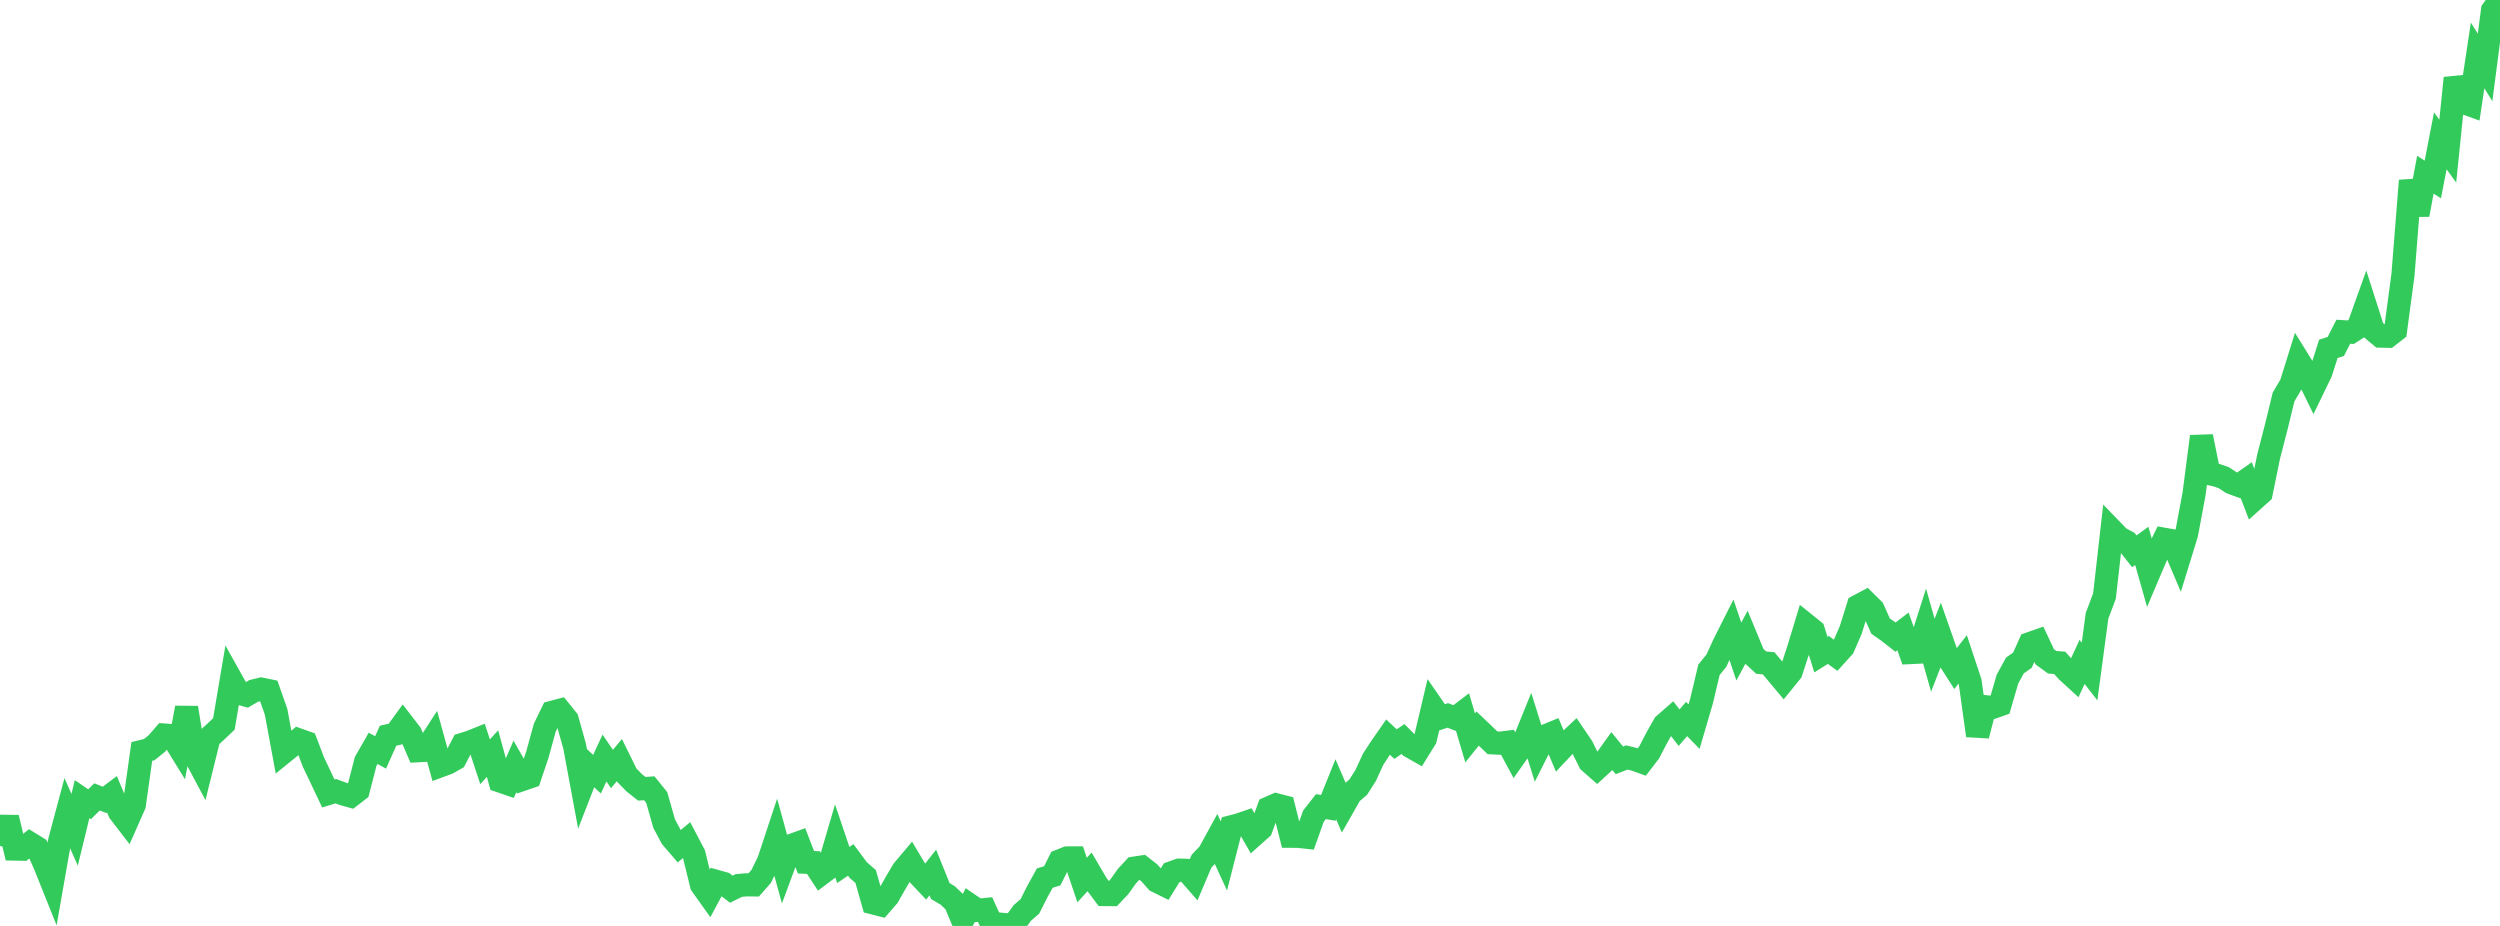 <?xml version="1.0" standalone="no"?>
<!DOCTYPE svg PUBLIC "-//W3C//DTD SVG 1.1//EN" "http://www.w3.org/Graphics/SVG/1.1/DTD/svg11.dtd">

<svg width="135" height="50" viewBox="0 0 135 50" preserveAspectRatio="none" 
  xmlns="http://www.w3.org/2000/svg"
  xmlns:xlink="http://www.w3.org/1999/xlink">


<polyline points="0.0, 45.683 0.403, 44.149 0.806, 45.85 1.209, 45.858 1.612, 45.538 2.015, 45.786 2.418, 46.691 2.821, 47.698 3.224, 45.405 3.627, 43.894 4.03, 44.808 4.433, 43.154 4.836, 43.43 5.239, 43.031 5.642, 43.193 6.045, 42.89 6.448, 43.847 6.851, 44.371 7.254, 43.459 7.657, 40.578 8.06, 40.479 8.463, 40.156 8.866, 39.691 9.269, 39.721 9.672, 40.375 10.075, 38.218 10.478, 40.717 10.881, 41.473 11.284, 39.845 11.687, 39.477 12.09, 39.092 12.493, 36.711 12.896, 37.432 13.299, 37.543 13.701, 37.31 14.104, 37.211 14.507, 37.294 14.91, 38.441 15.313, 40.624 15.716, 40.298 16.119, 39.951 16.522, 40.094 16.925, 41.151 17.328, 41.997 17.731, 42.847 18.134, 42.724 18.537, 42.874 18.94, 42.987 19.343, 42.676 19.746, 41.115 20.149, 40.41 20.552, 40.632 20.955, 39.729 21.358, 39.636 21.761, 39.082 22.164, 39.605 22.567, 40.54 22.97, 40.518 23.373, 39.895 23.776, 41.353 24.179, 41.204 24.582, 40.975 24.985, 40.195 25.388, 40.071 25.791, 39.909 26.194, 41.135 26.597, 40.695 27.0, 42.173 27.403, 42.311 27.806, 41.387 28.209, 42.091 28.612, 41.953 29.015, 40.76 29.418, 39.294 29.821, 38.465 30.224, 38.358 30.627, 38.857 31.03, 40.297 31.433, 42.47 31.836, 41.433 32.239, 41.806 32.642, 40.933 33.045, 41.526 33.448, 41.044 33.851, 41.863 34.254, 42.276 34.657, 42.594 35.06, 42.567 35.463, 43.064 35.866, 44.48 36.269, 45.231 36.672, 45.699 37.075, 45.368 37.478, 46.136 37.881, 47.78 38.284, 48.346 38.687, 47.597 39.09, 47.709 39.493, 48.017 39.896, 47.817 40.299, 47.781 40.701, 47.785 41.104, 47.326 41.507, 46.5 41.91, 45.283 42.313, 46.749 42.716, 45.661 43.119, 45.516 43.522, 46.562 43.925, 46.579 44.328, 47.194 44.731, 46.892 45.134, 45.515 45.537, 46.708 45.94, 46.437 46.343, 46.98 46.746, 47.333 47.149, 48.756 47.552, 48.86 47.955, 48.397 48.358, 47.686 48.761, 47.002 49.164, 46.523 49.567, 47.198 49.97, 47.624 50.373, 47.115 50.776, 48.116 51.179, 48.356 51.582, 48.739 51.985, 49.7 52.388, 48.883 52.791, 49.157 53.194, 49.116 53.597, 50.0 54.0, 49.904 54.403, 49.947 54.806, 49.845 55.209, 49.296 55.612, 48.946 56.015, 48.148 56.418, 47.417 56.821, 47.293 57.224, 46.489 57.627, 46.329 58.03, 46.328 58.433, 47.522 58.836, 47.082 59.239, 47.769 59.642, 48.304 60.045, 48.308 60.448, 47.882 60.851, 47.315 61.254, 46.879 61.657, 46.817 62.06, 47.131 62.463, 47.583 62.866, 47.782 63.269, 47.13 63.672, 46.986 64.075, 46.999 64.478, 47.459 64.881, 46.506 65.284, 46.082 65.687, 45.345 66.09, 46.222 66.493, 44.647 66.896, 44.542 67.299, 44.404 67.701, 45.103 68.104, 44.744 68.507, 43.636 68.91, 43.46 69.313, 43.563 69.716, 45.158 70.119, 45.161 70.522, 45.206 70.925, 44.074 71.328, 43.559 71.731, 43.623 72.134, 42.623 72.537, 43.558 72.94, 42.85 73.343, 42.508 73.746, 41.876 74.149, 40.998 74.552, 40.382 74.955, 39.802 75.358, 40.182 75.761, 39.908 76.164, 40.312 76.567, 40.54 76.97, 39.889 77.373, 38.183 77.776, 38.766 78.179, 38.633 78.582, 38.787 78.985, 38.482 79.388, 39.845 79.791, 39.342 80.194, 39.726 80.597, 40.113 81.0, 40.133 81.403, 40.082 81.806, 40.831 82.209, 40.26 82.612, 39.265 83.015, 40.554 83.418, 39.754 83.821, 39.589 84.224, 40.541 84.627, 40.113 85.03, 39.735 85.433, 40.328 85.836, 41.143 86.239, 41.497 86.642, 41.127 87.045, 40.564 87.448, 41.059 87.851, 40.903 88.254, 41.004 88.657, 41.147 89.06, 40.621 89.463, 39.844 89.866, 39.131 90.269, 38.777 90.672, 39.294 91.075, 38.825 91.478, 39.238 91.881, 37.864 92.284, 36.171 92.687, 35.673 93.09, 34.79 93.493, 33.99 93.896, 35.184 94.299, 34.435 94.701, 35.409 95.104, 35.782 95.507, 35.819 95.91, 36.3 96.313, 36.782 96.716, 36.286 97.119, 35.055 97.522, 33.728 97.925, 34.052 98.328, 35.349 98.731, 35.097 99.134, 35.391 99.537, 34.946 99.94, 34.017 100.343, 32.725 100.746, 32.51 101.149, 32.907 101.552, 33.809 101.955, 34.091 102.358, 34.406 102.761, 34.097 103.164, 35.238 103.567, 35.219 103.97, 33.955 104.373, 35.384 104.776, 34.348 105.179, 35.496 105.582, 36.125 105.985, 35.607 106.388, 36.821 106.791, 39.722 107.194, 38.162 107.597, 38.2 108.0, 38.058 108.403, 36.669 108.806, 35.936 109.209, 35.653 109.612, 34.755 110.015, 34.614 110.418, 35.469 110.821, 35.762 111.224, 35.794 111.627, 36.245 112.03, 36.613 112.433, 35.744 112.836, 36.261 113.239, 33.257 113.642, 32.187 114.045, 28.632 114.448, 29.048 114.851, 29.26 115.254, 29.771 115.657, 29.478 116.06, 30.899 116.463, 29.951 116.866, 29.122 117.269, 29.193 117.672, 30.14 118.075, 28.83 118.478, 26.678 118.881, 23.57 119.284, 25.571 119.687, 25.659 120.09, 25.797 120.493, 26.064 120.896, 26.213 121.299, 25.931 121.701, 26.984 122.104, 26.622 122.507, 24.647 122.91, 23.09 123.313, 21.435 123.716, 20.754 124.119, 19.463 124.522, 20.112 124.925, 20.935 125.328, 20.103 125.731, 18.838 126.134, 18.707 126.537, 17.914 126.94, 17.939 127.343, 17.68 127.746, 16.555 128.149, 17.814 128.552, 18.149 128.955, 18.159 129.358, 17.844 129.761, 14.836 130.164, 9.755 130.567, 11.593 130.97, 9.437 131.373, 9.692 131.776, 7.603 132.179, 8.161 132.582, 4.215 132.985, 5.518 133.388, 5.664 133.791, 2.992 134.194, 3.643 134.597, 0.555 135.0, 0.0" fill="none" stroke="#32ca5b" stroke-width="1.25"/>

</svg>